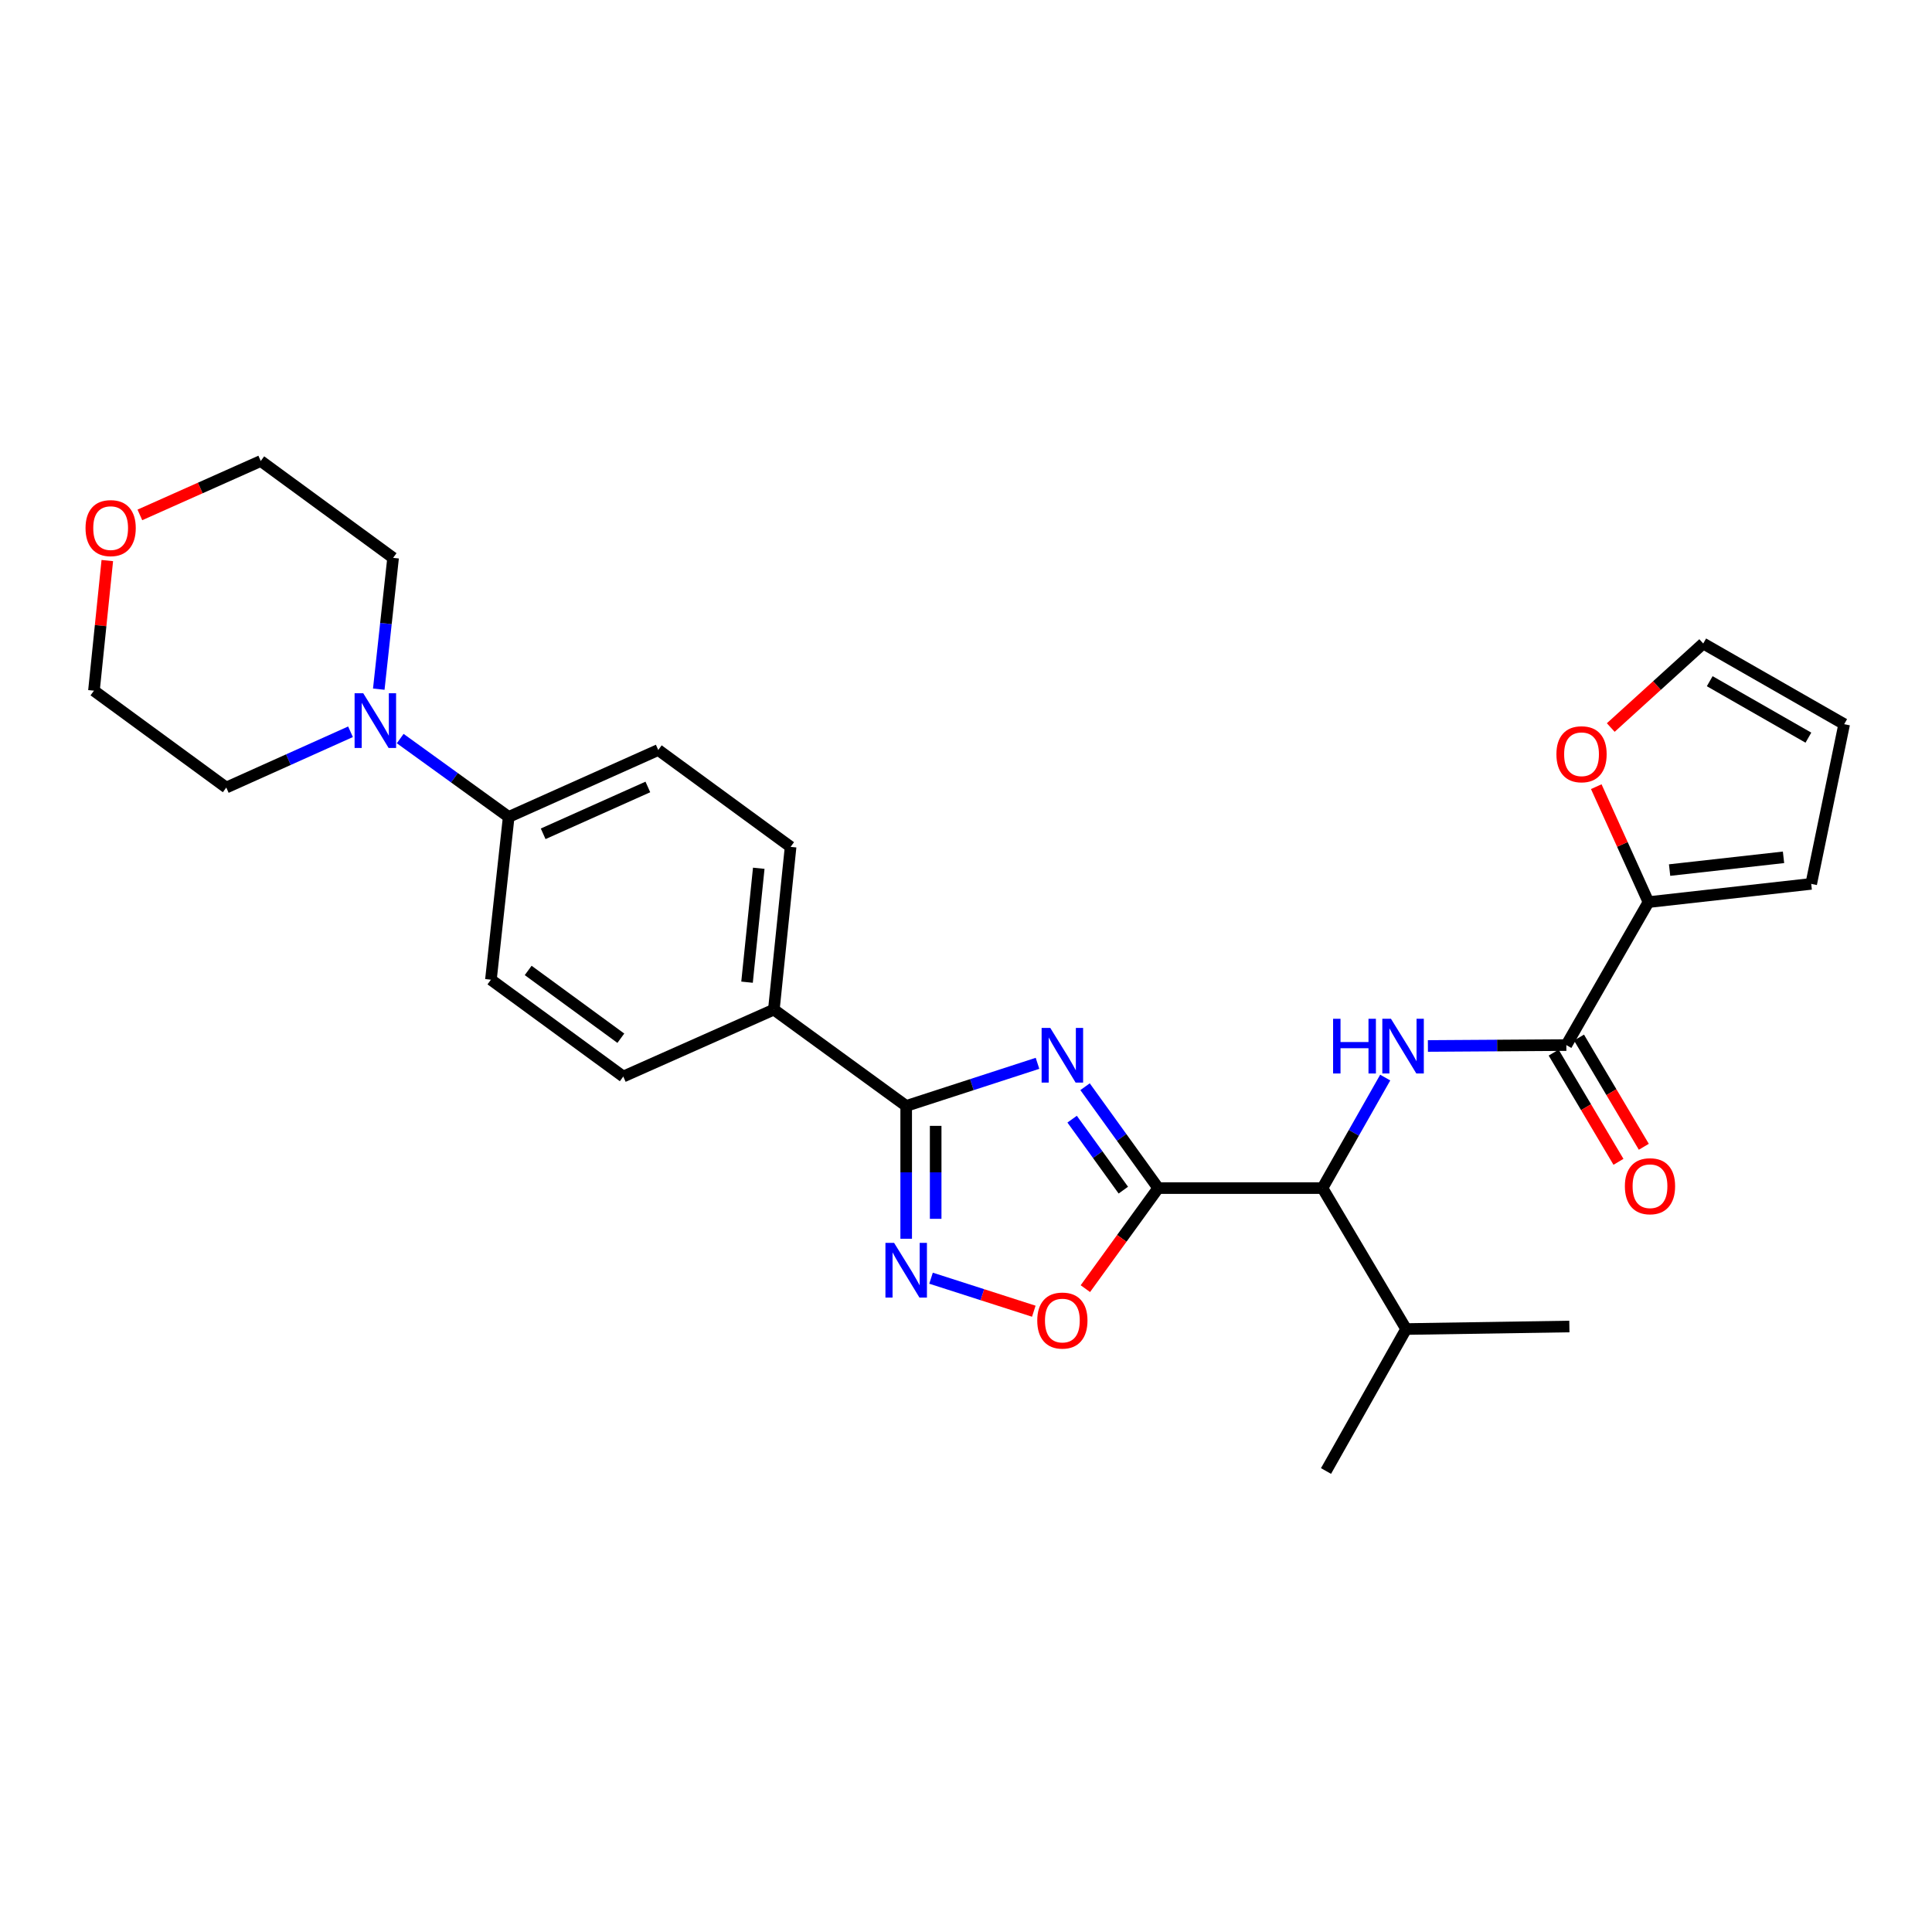 <?xml version='1.0' encoding='iso-8859-1'?>
<svg version='1.1' baseProfile='full'
              xmlns='http://www.w3.org/2000/svg'
                      xmlns:rdkit='http://www.rdkit.org/xml'
                      xmlns:xlink='http://www.w3.org/1999/xlink'
                  xml:space='preserve'
width='1000px' height='1000px' viewBox='0 0 1000 1000'>
<!-- END OF HEADER -->
<rect style='opacity:1.0;fill:#FFFFFF;stroke:none' width='1000' height='1000' x='0' y='0'> </rect>
<path class='bond-0' d='M 561.625,562.479 L 580.555,588.718' style='fill:none;fill-rule:evenodd;stroke:#0000FF;stroke-width:6px;stroke-linecap:butt;stroke-linejoin:miter;stroke-opacity:1' />
<path class='bond-0' d='M 580.555,588.718 L 599.486,614.957' style='fill:none;fill-rule:evenodd;stroke:#000000;stroke-width:6px;stroke-linecap:butt;stroke-linejoin:miter;stroke-opacity:1' />
<path class='bond-0' d='M 554.93,579.279 L 568.181,597.646' style='fill:none;fill-rule:evenodd;stroke:#0000FF;stroke-width:6px;stroke-linecap:butt;stroke-linejoin:miter;stroke-opacity:1' />
<path class='bond-0' d='M 568.181,597.646 L 581.433,616.013' style='fill:none;fill-rule:evenodd;stroke:#000000;stroke-width:6px;stroke-linecap:butt;stroke-linejoin:miter;stroke-opacity:1' />
<path class='bond-1' d='M 537.014,550.375 L 503.028,561.405' style='fill:none;fill-rule:evenodd;stroke:#0000FF;stroke-width:6px;stroke-linecap:butt;stroke-linejoin:miter;stroke-opacity:1' />
<path class='bond-1' d='M 503.028,561.405 L 469.042,572.436' style='fill:none;fill-rule:evenodd;stroke:#000000;stroke-width:6px;stroke-linecap:butt;stroke-linejoin:miter;stroke-opacity:1' />
<path class='bond-3' d='M 599.486,614.957 L 580.635,640.978' style='fill:none;fill-rule:evenodd;stroke:#000000;stroke-width:6px;stroke-linecap:butt;stroke-linejoin:miter;stroke-opacity:1' />
<path class='bond-3' d='M 580.635,640.978 L 561.784,667' style='fill:none;fill-rule:evenodd;stroke:#FF0000;stroke-width:6px;stroke-linecap:butt;stroke-linejoin:miter;stroke-opacity:1' />
<path class='bond-6' d='M 599.486,614.957 L 684.511,614.957' style='fill:none;fill-rule:evenodd;stroke:#000000;stroke-width:6px;stroke-linecap:butt;stroke-linejoin:miter;stroke-opacity:1' />
<path class='bond-2' d='M 469.042,572.436 L 469.042,606.805' style='fill:none;fill-rule:evenodd;stroke:#000000;stroke-width:6px;stroke-linecap:butt;stroke-linejoin:miter;stroke-opacity:1' />
<path class='bond-2' d='M 469.042,606.805 L 469.042,641.175' style='fill:none;fill-rule:evenodd;stroke:#0000FF;stroke-width:6px;stroke-linecap:butt;stroke-linejoin:miter;stroke-opacity:1' />
<path class='bond-2' d='M 484.301,582.747 L 484.301,606.805' style='fill:none;fill-rule:evenodd;stroke:#000000;stroke-width:6px;stroke-linecap:butt;stroke-linejoin:miter;stroke-opacity:1' />
<path class='bond-2' d='M 484.301,606.805 L 484.301,630.864' style='fill:none;fill-rule:evenodd;stroke:#0000FF;stroke-width:6px;stroke-linecap:butt;stroke-linejoin:miter;stroke-opacity:1' />
<path class='bond-9' d='M 469.042,572.436 L 400.548,522.574' style='fill:none;fill-rule:evenodd;stroke:#000000;stroke-width:6px;stroke-linecap:butt;stroke-linejoin:miter;stroke-opacity:1' />
<path class='bond-28' d='M 481.905,661.593 L 508.5,670.138' style='fill:none;fill-rule:evenodd;stroke:#0000FF;stroke-width:6px;stroke-linecap:butt;stroke-linejoin:miter;stroke-opacity:1' />
<path class='bond-28' d='M 508.5,670.138 L 535.094,678.683' style='fill:none;fill-rule:evenodd;stroke:#FF0000;stroke-width:6px;stroke-linecap:butt;stroke-linejoin:miter;stroke-opacity:1' />
<path class='bond-4' d='M 716.988,557.75 L 700.749,586.353' style='fill:none;fill-rule:evenodd;stroke:#0000FF;stroke-width:6px;stroke-linecap:butt;stroke-linejoin:miter;stroke-opacity:1' />
<path class='bond-4' d='M 700.749,586.353 L 684.511,614.957' style='fill:none;fill-rule:evenodd;stroke:#000000;stroke-width:6px;stroke-linecap:butt;stroke-linejoin:miter;stroke-opacity:1' />
<path class='bond-5' d='M 739.079,541.395 L 774.906,541.165' style='fill:none;fill-rule:evenodd;stroke:#0000FF;stroke-width:6px;stroke-linecap:butt;stroke-linejoin:miter;stroke-opacity:1' />
<path class='bond-5' d='M 774.906,541.165 L 810.733,540.935' style='fill:none;fill-rule:evenodd;stroke:#000000;stroke-width:6px;stroke-linecap:butt;stroke-linejoin:miter;stroke-opacity:1' />
<path class='bond-7' d='M 810.733,540.935 L 853.245,466.931' style='fill:none;fill-rule:evenodd;stroke:#000000;stroke-width:6px;stroke-linecap:butt;stroke-linejoin:miter;stroke-opacity:1' />
<path class='bond-12' d='M 804.172,544.829 L 820.944,573.093' style='fill:none;fill-rule:evenodd;stroke:#000000;stroke-width:6px;stroke-linecap:butt;stroke-linejoin:miter;stroke-opacity:1' />
<path class='bond-12' d='M 820.944,573.093 L 837.716,601.358' style='fill:none;fill-rule:evenodd;stroke:#FF0000;stroke-width:6px;stroke-linecap:butt;stroke-linejoin:miter;stroke-opacity:1' />
<path class='bond-12' d='M 817.294,537.042 L 834.066,565.306' style='fill:none;fill-rule:evenodd;stroke:#000000;stroke-width:6px;stroke-linecap:butt;stroke-linejoin:miter;stroke-opacity:1' />
<path class='bond-12' d='M 834.066,565.306 L 850.839,593.571' style='fill:none;fill-rule:evenodd;stroke:#FF0000;stroke-width:6px;stroke-linecap:butt;stroke-linejoin:miter;stroke-opacity:1' />
<path class='bond-21' d='M 684.511,614.957 L 727.811,687.91' style='fill:none;fill-rule:evenodd;stroke:#000000;stroke-width:6px;stroke-linecap:butt;stroke-linejoin:miter;stroke-opacity:1' />
<path class='bond-11' d='M 853.245,466.931 L 839.735,437.055' style='fill:none;fill-rule:evenodd;stroke:#000000;stroke-width:6px;stroke-linecap:butt;stroke-linejoin:miter;stroke-opacity:1' />
<path class='bond-11' d='M 839.735,437.055 L 826.225,407.178' style='fill:none;fill-rule:evenodd;stroke:#FF0000;stroke-width:6px;stroke-linecap:butt;stroke-linejoin:miter;stroke-opacity:1' />
<path class='bond-13' d='M 853.245,466.931 L 937.481,457.496' style='fill:none;fill-rule:evenodd;stroke:#000000;stroke-width:6px;stroke-linecap:butt;stroke-linejoin:miter;stroke-opacity:1' />
<path class='bond-13' d='M 864.182,450.352 L 923.147,443.748' style='fill:none;fill-rule:evenodd;stroke:#000000;stroke-width:6px;stroke-linecap:butt;stroke-linejoin:miter;stroke-opacity:1' />
<path class='bond-8' d='M 207.146,382.284 L 235.222,402.563' style='fill:none;fill-rule:evenodd;stroke:#0000FF;stroke-width:6px;stroke-linecap:butt;stroke-linejoin:miter;stroke-opacity:1' />
<path class='bond-8' d='M 235.222,402.563 L 263.297,422.842' style='fill:none;fill-rule:evenodd;stroke:#000000;stroke-width:6px;stroke-linecap:butt;stroke-linejoin:miter;stroke-opacity:1' />
<path class='bond-22' d='M 196.053,356.711 L 199.76,322.728' style='fill:none;fill-rule:evenodd;stroke:#0000FF;stroke-width:6px;stroke-linecap:butt;stroke-linejoin:miter;stroke-opacity:1' />
<path class='bond-22' d='M 199.76,322.728 L 203.467,288.745' style='fill:none;fill-rule:evenodd;stroke:#000000;stroke-width:6px;stroke-linecap:butt;stroke-linejoin:miter;stroke-opacity:1' />
<path class='bond-23' d='M 181.423,378.761 L 149.271,393.198' style='fill:none;fill-rule:evenodd;stroke:#0000FF;stroke-width:6px;stroke-linecap:butt;stroke-linejoin:miter;stroke-opacity:1' />
<path class='bond-23' d='M 149.271,393.198 L 117.12,407.635' style='fill:none;fill-rule:evenodd;stroke:#000000;stroke-width:6px;stroke-linecap:butt;stroke-linejoin:miter;stroke-opacity:1' />
<path class='bond-16' d='M 400.548,522.574 L 409.212,438.338' style='fill:none;fill-rule:evenodd;stroke:#000000;stroke-width:6px;stroke-linecap:butt;stroke-linejoin:miter;stroke-opacity:1' />
<path class='bond-16' d='M 386.669,508.378 L 392.734,449.413' style='fill:none;fill-rule:evenodd;stroke:#000000;stroke-width:6px;stroke-linecap:butt;stroke-linejoin:miter;stroke-opacity:1' />
<path class='bond-17' d='M 400.548,522.574 L 322.611,557.211' style='fill:none;fill-rule:evenodd;stroke:#000000;stroke-width:6px;stroke-linecap:butt;stroke-linejoin:miter;stroke-opacity:1' />
<path class='bond-10' d='M 263.297,422.842 L 254.1,507.095' style='fill:none;fill-rule:evenodd;stroke:#000000;stroke-width:6px;stroke-linecap:butt;stroke-linejoin:miter;stroke-opacity:1' />
<path class='bond-29' d='M 263.297,422.842 L 340.709,388.205' style='fill:none;fill-rule:evenodd;stroke:#000000;stroke-width:6px;stroke-linecap:butt;stroke-linejoin:miter;stroke-opacity:1' />
<path class='bond-29' d='M 281.141,431.575 L 335.329,407.329' style='fill:none;fill-rule:evenodd;stroke:#000000;stroke-width:6px;stroke-linecap:butt;stroke-linejoin:miter;stroke-opacity:1' />
<path class='bond-14' d='M 833.727,376.569 L 857.656,354.824' style='fill:none;fill-rule:evenodd;stroke:#FF0000;stroke-width:6px;stroke-linecap:butt;stroke-linejoin:miter;stroke-opacity:1' />
<path class='bond-14' d='M 857.656,354.824 L 881.584,333.079' style='fill:none;fill-rule:evenodd;stroke:#000000;stroke-width:6px;stroke-linecap:butt;stroke-linejoin:miter;stroke-opacity:1' />
<path class='bond-15' d='M 937.481,457.496 L 954.545,374.829' style='fill:none;fill-rule:evenodd;stroke:#000000;stroke-width:6px;stroke-linecap:butt;stroke-linejoin:miter;stroke-opacity:1' />
<path class='bond-30' d='M 881.584,333.079 L 954.545,374.829' style='fill:none;fill-rule:evenodd;stroke:#000000;stroke-width:6px;stroke-linecap:butt;stroke-linejoin:miter;stroke-opacity:1' />
<path class='bond-30' d='M 884.95,352.586 L 936.023,381.81' style='fill:none;fill-rule:evenodd;stroke:#000000;stroke-width:6px;stroke-linecap:butt;stroke-linejoin:miter;stroke-opacity:1' />
<path class='bond-18' d='M 409.212,438.338 L 340.709,388.205' style='fill:none;fill-rule:evenodd;stroke:#000000;stroke-width:6px;stroke-linecap:butt;stroke-linejoin:miter;stroke-opacity:1' />
<path class='bond-19' d='M 322.611,557.211 L 254.1,507.095' style='fill:none;fill-rule:evenodd;stroke:#000000;stroke-width:6px;stroke-linecap:butt;stroke-linejoin:miter;stroke-opacity:1' />
<path class='bond-19' d='M 321.343,537.379 L 273.385,502.297' style='fill:none;fill-rule:evenodd;stroke:#000000;stroke-width:6px;stroke-linecap:butt;stroke-linejoin:miter;stroke-opacity:1' />
<path class='bond-20' d='M 55.54,290.143 L 52.083,323.822' style='fill:none;fill-rule:evenodd;stroke:#FF0000;stroke-width:6px;stroke-linecap:butt;stroke-linejoin:miter;stroke-opacity:1' />
<path class='bond-20' d='M 52.083,323.822 L 48.626,357.502' style='fill:none;fill-rule:evenodd;stroke:#000000;stroke-width:6px;stroke-linecap:butt;stroke-linejoin:miter;stroke-opacity:1' />
<path class='bond-31' d='M 72.399,266.519 L 103.681,252.565' style='fill:none;fill-rule:evenodd;stroke:#FF0000;stroke-width:6px;stroke-linecap:butt;stroke-linejoin:miter;stroke-opacity:1' />
<path class='bond-31' d='M 103.681,252.565 L 134.964,238.612' style='fill:none;fill-rule:evenodd;stroke:#000000;stroke-width:6px;stroke-linecap:butt;stroke-linejoin:miter;stroke-opacity:1' />
<path class='bond-26' d='M 727.811,687.91 L 812.301,686.596' style='fill:none;fill-rule:evenodd;stroke:#000000;stroke-width:6px;stroke-linecap:butt;stroke-linejoin:miter;stroke-opacity:1' />
<path class='bond-27' d='M 727.811,687.91 L 686.342,761.388' style='fill:none;fill-rule:evenodd;stroke:#000000;stroke-width:6px;stroke-linecap:butt;stroke-linejoin:miter;stroke-opacity:1' />
<path class='bond-24' d='M 203.467,288.745 L 134.964,238.612' style='fill:none;fill-rule:evenodd;stroke:#000000;stroke-width:6px;stroke-linecap:butt;stroke-linejoin:miter;stroke-opacity:1' />
<path class='bond-25' d='M 117.12,407.635 L 48.626,357.502' style='fill:none;fill-rule:evenodd;stroke:#000000;stroke-width:6px;stroke-linecap:butt;stroke-linejoin:miter;stroke-opacity:1' />
<path  class='atom-0' d='M 543.619 532.04
L 552.899 547.04
Q 553.819 548.52, 555.299 551.2
Q 556.779 553.88, 556.859 554.04
L 556.859 532.04
L 560.619 532.04
L 560.619 560.36
L 556.739 560.36
L 546.779 543.96
Q 545.619 542.04, 544.379 539.84
Q 543.179 537.64, 542.819 536.96
L 542.819 560.36
L 539.139 560.36
L 539.139 532.04
L 543.619 532.04
' fill='#0000FF'/>
<path  class='atom-3' d='M 462.782 643.3
L 472.062 658.3
Q 472.982 659.78, 474.462 662.46
Q 475.942 665.14, 476.022 665.3
L 476.022 643.3
L 479.782 643.3
L 479.782 671.62
L 475.902 671.62
L 465.942 655.22
Q 464.782 653.3, 463.542 651.1
Q 462.342 648.9, 461.982 648.22
L 461.982 671.62
L 458.302 671.62
L 458.302 643.3
L 462.782 643.3
' fill='#0000FF'/>
<path  class='atom-4' d='M 536.879 683.514
Q 536.879 676.714, 540.239 672.914
Q 543.599 669.114, 549.879 669.114
Q 556.159 669.114, 559.519 672.914
Q 562.879 676.714, 562.879 683.514
Q 562.879 690.394, 559.479 694.314
Q 556.079 698.194, 549.879 698.194
Q 543.639 698.194, 540.239 694.314
Q 536.879 690.434, 536.879 683.514
M 549.879 694.994
Q 554.199 694.994, 556.519 692.114
Q 558.879 689.194, 558.879 683.514
Q 558.879 677.954, 556.519 675.154
Q 554.199 672.314, 549.879 672.314
Q 545.559 672.314, 543.199 675.114
Q 540.879 677.914, 540.879 683.514
Q 540.879 689.234, 543.199 692.114
Q 545.559 694.994, 549.879 694.994
' fill='#FF0000'/>
<path  class='atom-5' d='M 690.006 527.318
L 693.846 527.318
L 693.846 539.358
L 708.326 539.358
L 708.326 527.318
L 712.166 527.318
L 712.166 555.638
L 708.326 555.638
L 708.326 542.558
L 693.846 542.558
L 693.846 555.638
L 690.006 555.638
L 690.006 527.318
' fill='#0000FF'/>
<path  class='atom-5' d='M 719.966 527.318
L 729.246 542.318
Q 730.166 543.798, 731.646 546.478
Q 733.126 549.158, 733.206 549.318
L 733.206 527.318
L 736.966 527.318
L 736.966 555.638
L 733.086 555.638
L 723.126 539.238
Q 721.966 537.318, 720.726 535.118
Q 719.526 532.918, 719.166 532.238
L 719.166 555.638
L 715.486 555.638
L 715.486 527.318
L 719.966 527.318
' fill='#0000FF'/>
<path  class='atom-9' d='M 188.017 358.829
L 197.297 373.829
Q 198.217 375.309, 199.697 377.989
Q 201.177 380.669, 201.257 380.829
L 201.257 358.829
L 205.017 358.829
L 205.017 387.149
L 201.137 387.149
L 191.177 370.749
Q 190.017 368.829, 188.777 366.629
Q 187.577 364.429, 187.217 363.749
L 187.217 387.149
L 183.537 387.149
L 183.537 358.829
L 188.017 358.829
' fill='#0000FF'/>
<path  class='atom-12' d='M 805.6 390.396
Q 805.6 383.596, 808.96 379.796
Q 812.32 375.996, 818.6 375.996
Q 824.88 375.996, 828.24 379.796
Q 831.6 383.596, 831.6 390.396
Q 831.6 397.276, 828.2 401.196
Q 824.8 405.076, 818.6 405.076
Q 812.36 405.076, 808.96 401.196
Q 805.6 397.316, 805.6 390.396
M 818.6 401.876
Q 822.92 401.876, 825.24 398.996
Q 827.6 396.076, 827.6 390.396
Q 827.6 384.836, 825.24 382.036
Q 822.92 379.196, 818.6 379.196
Q 814.28 379.196, 811.92 381.996
Q 809.6 384.796, 809.6 390.396
Q 809.6 396.116, 811.92 398.996
Q 814.28 401.876, 818.6 401.876
' fill='#FF0000'/>
<path  class='atom-13' d='M 841.034 613.985
Q 841.034 607.185, 844.394 603.385
Q 847.754 599.585, 854.034 599.585
Q 860.314 599.585, 863.674 603.385
Q 867.034 607.185, 867.034 613.985
Q 867.034 620.865, 863.634 624.785
Q 860.234 628.665, 854.034 628.665
Q 847.794 628.665, 844.394 624.785
Q 841.034 620.905, 841.034 613.985
M 854.034 625.465
Q 858.354 625.465, 860.674 622.585
Q 863.034 619.665, 863.034 613.985
Q 863.034 608.425, 860.674 605.625
Q 858.354 602.785, 854.034 602.785
Q 849.714 602.785, 847.354 605.585
Q 845.034 608.385, 845.034 613.985
Q 845.034 619.705, 847.354 622.585
Q 849.714 625.465, 854.034 625.465
' fill='#FF0000'/>
<path  class='atom-21' d='M 44.272 273.346
Q 44.272 266.546, 47.632 262.746
Q 50.992 258.946, 57.272 258.946
Q 63.552 258.946, 66.912 262.746
Q 70.272 266.546, 70.272 273.346
Q 70.272 280.226, 66.872 284.146
Q 63.472 288.026, 57.272 288.026
Q 51.032 288.026, 47.632 284.146
Q 44.272 280.266, 44.272 273.346
M 57.272 284.826
Q 61.592 284.826, 63.912 281.946
Q 66.272 279.026, 66.272 273.346
Q 66.272 267.786, 63.912 264.986
Q 61.592 262.146, 57.272 262.146
Q 52.952 262.146, 50.592 264.946
Q 48.272 267.746, 48.272 273.346
Q 48.272 279.066, 50.592 281.946
Q 52.952 284.826, 57.272 284.826
' fill='#FF0000'/>
</svg>
